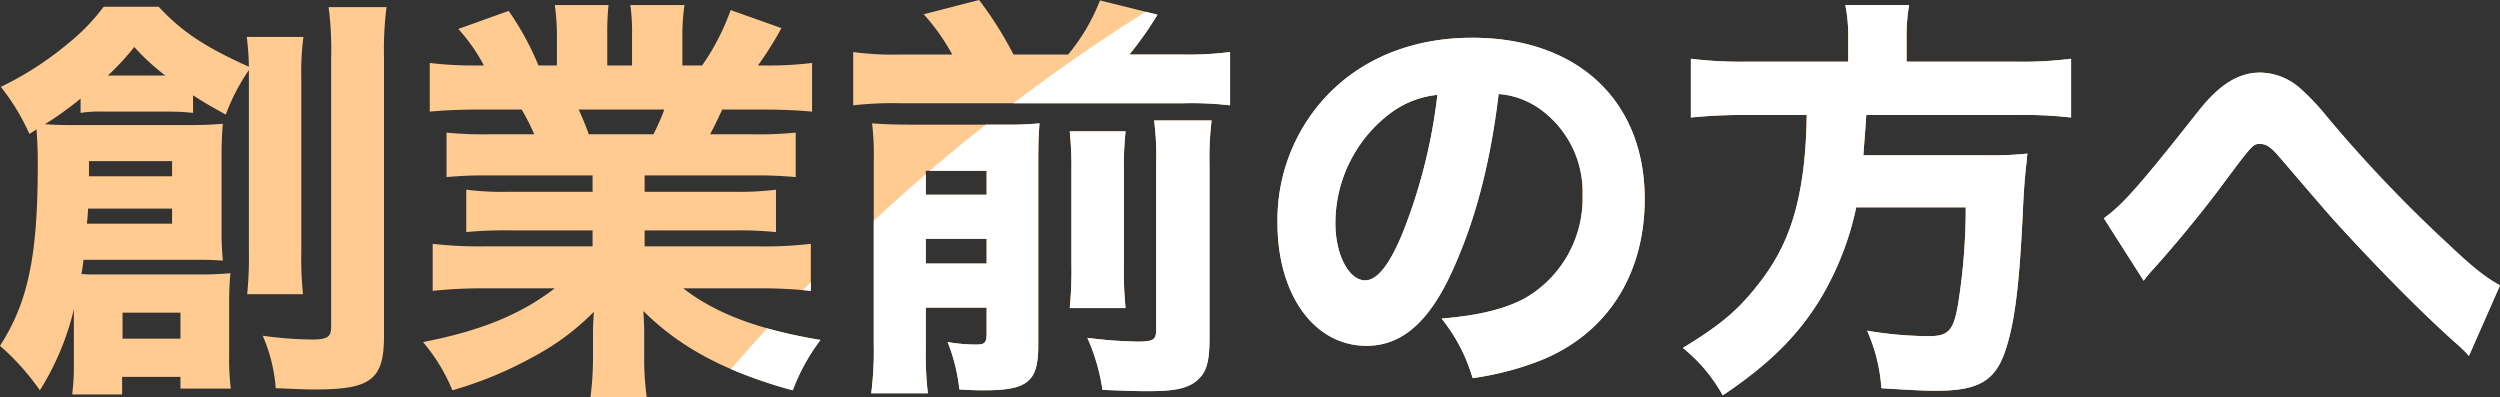 <svg xmlns="http://www.w3.org/2000/svg" width="357.42" height="56.76" viewBox="0 0 357.42 56.76"><rect x="0" y="0" width="357.42" height="56.76" fill="#333333" stroke="none"/><defs><style>.a{fill:#ffcb91;}.b{fill:#fff;}</style></defs><g transform="translate(2864.86 -2777.7)"><path class="a" d="M11.7.36a33.787,33.787,0,0,1-.24,4.74H18.6V2.58h8.34V4.26h7.2A33.4,33.4,0,0,1,33.9-.42v-7.5c0-1.74.06-3,.18-4.32-1.44.12-2.58.18-4.08.18H15.06c-.84,0-1.38,0-2.28-.06.12-.6.18-1.02.3-2.04h15.9c1.56,0,2.16,0,4.02.12a43.229,43.229,0,0,1-.18-4.5V-29.1c0-1.8.06-3.12.18-4.5-1.62.12-2.52.18-4.8.18H12.24c-2.16,0-2.82,0-4.68-.12a48.249,48.249,0,0,0,5.1-3.66v2.04a18.264,18.264,0,0,1,3.48-.18h9.18a30.219,30.219,0,0,1,3.42.18v-2.52c1.38.9,2.28,1.44,4.68,2.76a28.911,28.911,0,0,1,3.3-6.36v25.8a53.016,53.016,0,0,1-.24,6.24h7.98a48.7,48.7,0,0,1-.24-6.18V-39.9a39.649,39.649,0,0,1,.3-6.12h-8.1a38.259,38.259,0,0,1,.3,4.26c-6.42-2.88-9.66-5.1-12.9-8.58H15.96a28.84,28.84,0,0,1-5.04,5.22,46.357,46.357,0,0,1-9.66,6.24,31.443,31.443,0,0,1,4.08,6.72,10.253,10.253,0,0,0,1.02-.66c.12,1.8.18,2.76.18,5.1C6.54-14.7,5.16-8.1,1.14-1.86A35.062,35.062,0,0,1,6.84,4.5,38.443,38.443,0,0,0,11.7-7.08ZM13.86-26.1v-2.16H25.74v2.16Zm11.88,4.62v2.16H13.56c.12-1.02.12-1.32.18-2.16ZM16.56-40.5a36.49,36.49,0,0,0,3.78-4.08,31.989,31.989,0,0,0,4.44,4.08Zm2.1,33.9h8.28v3.72H18.66ZM48.12-50.28a47.68,47.68,0,0,1,.36,7.5V-4.56c0,1.44-.54,1.8-2.76,1.8A54.12,54.12,0,0,1,38.7-3.3a22.956,22.956,0,0,1,1.86,7.5c4.44.18,4.5.18,5.7.18,7.92,0,9.78-1.44,9.78-7.62V-43.02a48.94,48.94,0,0,1,.36-7.26ZM85.86-26.22v2.34H73.8a40.3,40.3,0,0,1-6-.3v6.06a55.747,55.747,0,0,1,6-.24H85.86v2.28H70.44A58.618,58.618,0,0,1,63-16.44v6.72a69.805,69.805,0,0,1,7.5-.36h9.96C75.6-6.36,69.96-4.02,61.62-2.4a25.968,25.968,0,0,1,4.2,6.9A55.318,55.318,0,0,0,77.52-.36a35.382,35.382,0,0,0,8.52-6.36c-.12,2.16-.12,2.34-.12,3.78v2.4a44.152,44.152,0,0,1-.36,6H93.6a40.594,40.594,0,0,1-.36-6V-3c0-1.5,0-1.8-.12-3.84C98.34-1.62,105,1.92,114.48,4.5a28.309,28.309,0,0,1,3.96-7.2c-8.76-1.44-15-3.78-19.62-7.38h10.86a69.061,69.061,0,0,1,7.38.36v-6.72a56.072,56.072,0,0,1-7.44.36H93.3v-2.28h12.78a55.747,55.747,0,0,1,6,.24v-6.06a42.311,42.311,0,0,1-6,.3H93.3v-2.34h15.6a57.931,57.931,0,0,1,6,.24v-6.36a52.97,52.97,0,0,1-6,.24h-6.24c.6-1.14.66-1.26,1.74-3.54h5.52c2.94,0,5.46.12,7.32.3V-42.3a51.225,51.225,0,0,1-6.9.36h-.84a49.218,49.218,0,0,0,3.36-5.34l-7.26-2.58a33.216,33.216,0,0,1-4.08,7.92H98.7v-4.08a29.726,29.726,0,0,1,.3-4.56H91.26a26.819,26.819,0,0,1,.24,4.2v4.44H87.96v-4.44a37.728,37.728,0,0,1,.18-4.2H80.46a31.533,31.533,0,0,1,.3,4.56v4.08H78.12a39.892,39.892,0,0,0-4.26-7.8l-7.2,2.58a24.691,24.691,0,0,1,3.66,5.22h-.9a52.094,52.094,0,0,1-6.84-.36v6.96c1.86-.18,4.32-.3,7.2-.3h5.94a30.725,30.725,0,0,1,1.8,3.54h-6.6a51.8,51.8,0,0,1-5.94-.24v6.36a56.7,56.7,0,0,1,5.94-.24Zm-.54-5.88c-.54-1.5-.84-2.16-1.44-3.54H96.12a33.866,33.866,0,0,1-1.56,3.54Zm44.4-11.4a42.324,42.324,0,0,1-6.6-.36v7.62a49.149,49.149,0,0,1,6.6-.3H170.4a47.012,47.012,0,0,1,6.6.3v-7.62a46.944,46.944,0,0,1-6.6.36h-7.8a48.816,48.816,0,0,0,4.02-5.7l-8.22-2.04a27.725,27.725,0,0,1-4.56,7.74h-7.8a52.634,52.634,0,0,0-4.92-7.8l-7.92,2.04a29.514,29.514,0,0,1,4.08,5.76ZM133.5-7.32h8.7v3.66c0,1.32-.24,1.62-1.44,1.62a23.5,23.5,0,0,1-4.14-.36,25.469,25.469,0,0,1,1.68,6.78c2.04.12,2.94.12,3.42.12,6.36,0,7.86-1.2,7.86-6.42V-27.84c0-3.06.06-4.38.18-5.82a50.37,50.37,0,0,1-5.28.18H131.4c-2.28,0-3.84-.06-5.58-.18a38.429,38.429,0,0,1,.24,5.4V-2.1a47.763,47.763,0,0,1-.36,7.02h8.1a47.2,47.2,0,0,1-.3-6.48Zm0-6.3v-3.54h8.7v3.54Zm0-9.84v-3.42h8.7v3.42Zm20.58-9.06a50.535,50.535,0,0,1,.24,5.7v13.26a55.538,55.538,0,0,1-.24,6.3h7.98a53.411,53.411,0,0,1-.24-6.36V-26.76a47.729,47.729,0,0,1,.24-5.76Zm12.06-1.56a39.173,39.173,0,0,1,.3,6.12v23.7c0,1.56-.36,1.8-2.76,1.8A63.737,63.737,0,0,1,156.6-3a28.378,28.378,0,0,1,2.16,7.44c4.56.18,4.92.18,6.66.18,4.02,0,5.94-.48,7.26-1.92,1.02-1.02,1.38-2.64,1.38-5.58v-24.9a44.873,44.873,0,0,1,.3-6.3Zm49.26-3.78a11.671,11.671,0,0,1,5.58,1.92A14.582,14.582,0,0,1,227.4-23.4a16.479,16.479,0,0,1-8.28,14.76c-2.82,1.5-6.54,2.46-11.88,2.88a24.6,24.6,0,0,1,4.44,8.52A42.831,42.831,0,0,0,221.22.3c9.6-3.78,15.06-12.24,15.06-23.16,0-14.04-9.6-23.04-24.66-23.04-8.58,0-15.96,3-21.12,8.64a25.885,25.885,0,0,0-6.72,17.82c0,10.32,5.28,17.58,12.72,17.58,5.16,0,9.12-3.54,12.48-11.16C212.1-19.98,214.2-27.96,215.4-37.86Zm-8.76.12a77.246,77.246,0,0,1-4.8,19.32c-1.92,4.86-3.78,7.2-5.52,7.2-2.34,0-4.26-3.66-4.26-8.16a19.671,19.671,0,0,1,7.38-15.36A13.483,13.483,0,0,1,206.64-37.74Zm58.74-4.74H250.74a59.06,59.06,0,0,1-7.86-.42v8.4a75.384,75.384,0,0,1,7.86-.36h8.7a69.531,69.531,0,0,1-.42,7.2c-.84,7.14-2.64,11.88-6.06,16.44-3.12,4.08-5.52,6.18-11.22,9.66a23.057,23.057,0,0,1,5.7,6.78C253.98.84,258.18-3.3,261.36-8.52a42.3,42.3,0,0,0,5.16-13.14h15.66A87.807,87.807,0,0,1,281.1-7.92c-.66,3.9-1.38,4.68-4.2,4.68a54.369,54.369,0,0,1-8.82-.78,24.215,24.215,0,0,1,2.04,8.22c4.74.3,6.18.36,7.86.36,6.24,0,8.64-1.5,10.08-6.42,1.2-3.96,1.8-9.12,2.28-19.14.12-2.82.3-5.28.54-7.14.06-.78.06-.78.12-1.2a51.083,51.083,0,0,1-6.24.24H267.54c.12-1.74.24-3.06.42-5.76h21.66a59.882,59.882,0,0,1,7.62.36v-8.4a55.96,55.96,0,0,1-7.92.42h-15.6v-3.24a26.348,26.348,0,0,1,.36-4.86h-9.12a22.888,22.888,0,0,1,.42,4.86Zm42.24,31.32a19.857,19.857,0,0,1,1.5-1.8c3.12-3.48,6.42-7.5,9.24-11.22,4.86-6.54,4.86-6.54,5.88-6.54.84,0,1.44.36,2.52,1.56,1.86,2.16,1.86,2.16,2.52,2.94,4.08,4.74,4.08,4.74,5.4,6.24,5.82,6.42,12.48,13.2,17.46,17.64a20.8,20.8,0,0,1,1.98,1.92l4.44-10.08c-2.16-1.2-3.96-2.64-7.44-5.94a196.268,196.268,0,0,1-17.4-18.3,33.389,33.389,0,0,0-3.9-4.08,8.828,8.828,0,0,0-5.52-2.1c-3.12,0-5.82,1.68-8.82,5.46-8.34,10.56-10.86,13.44-13.56,15.36Z" transform="translate(-2866 2829)"/><path class="b" d="M241.74,87.44c5.7-3.48,8.1-5.58,11.22-9.661,3.42-4.559,5.22-9.3,6.06-16.439a69.539,69.539,0,0,0,.42-7.2h-8.7a75.3,75.3,0,0,0-7.86.36V46.1a58.948,58.948,0,0,0,7.86.42h14.64V43.28a22.906,22.906,0,0,0-.42-4.86h9.12a26.4,26.4,0,0,0-.36,4.86v3.24h15.6a55.867,55.867,0,0,0,7.92-.42v8.4a59.83,59.83,0,0,0-7.62-.36H267.96c-.18,2.7-.3,4.019-.419,5.76h17.22a51.057,51.057,0,0,0,6.24-.24c-.059.42-.059.42-.12,1.2-.24,1.86-.42,4.32-.54,7.141-.48,10.02-1.08,15.179-2.28,19.139-1.44,4.92-3.84,6.421-10.08,6.421-1.68,0-3.12-.06-7.861-.36a24.208,24.208,0,0,0-2.039-8.221,54.361,54.361,0,0,0,8.82.78c2.82,0,3.54-.78,4.2-4.68a87.769,87.769,0,0,0,1.08-13.74H266.52a42.291,42.291,0,0,1-5.16,13.14c-3.18,5.22-7.38,9.36-13.92,13.74A23.042,23.042,0,0,0,241.74,87.44ZM125.7,93.92a47.808,47.808,0,0,0,.36-7.02V69.255q3.654-3.4,7.439-6.656V65.54h8.7V62.12h-8.143q3.945-3.379,8.021-6.6h2.4a50.464,50.464,0,0,0,5.28-.18c-.12,1.44-.18,2.76-.18,5.82V87.08c0,5.22-1.5,6.42-7.86,6.42-.481,0-1.381,0-3.42-.12a25.486,25.486,0,0,0-1.68-6.781,23.447,23.447,0,0,0,4.14.36c1.2,0,1.44-.3,1.44-1.62V81.68h-8.7v5.76a47.141,47.141,0,0,0,.3,6.48Zm7.8-18.54h8.7V71.84h-8.7ZM158.76,93.44A28.381,28.381,0,0,0,156.6,86a63.731,63.731,0,0,0,7.08.54c2.4,0,2.759-.24,2.759-1.8V61.04a39.151,39.151,0,0,0-.3-6.12h8.22a44.98,44.98,0,0,0-.3,6.3v24.9c0,2.94-.36,4.56-1.38,5.58-1.32,1.44-3.24,1.92-7.26,1.92C163.68,93.62,163.32,93.62,158.76,93.44Zm-53.107-2.968q2.538-2.953,5.163-5.831A69.534,69.534,0,0,0,118.44,86.3a28.31,28.31,0,0,0-3.96,7.2A66.021,66.021,0,0,1,105.653,90.472ZM207.24,83.24c5.34-.42,9.059-1.38,11.88-2.88A16.479,16.479,0,0,0,227.4,65.6a14.581,14.581,0,0,0-6.421-12.54,11.672,11.672,0,0,0-5.58-1.921c-1.2,9.9-3.3,17.88-6.42,24.84-3.36,7.62-7.32,11.16-12.48,11.16-7.439,0-12.72-7.259-12.72-17.58a25.884,25.884,0,0,1,6.72-17.82c5.16-5.64,12.54-8.64,21.119-8.64,15.061,0,24.66,9,24.66,23.04,0,10.92-5.459,19.38-15.06,23.16a42.816,42.816,0,0,1-9.54,2.461A24.6,24.6,0,0,0,207.24,83.24Zm-7.8-28.98a19.67,19.67,0,0,0-7.38,15.36c0,4.5,1.92,8.159,4.26,8.159,1.741,0,3.6-2.34,5.521-7.2a77.267,77.267,0,0,0,4.8-19.319A13.483,13.483,0,0,0,199.44,54.26Zm152.7,32.4c-4.981-4.44-11.641-11.22-17.46-17.64-1.32-1.5-1.32-1.5-5.4-6.24-.661-.78-.661-.78-2.52-2.94-1.08-1.2-1.68-1.56-2.52-1.56-1.021,0-1.021,0-5.881,6.539-2.82,3.721-6.12,7.74-9.239,11.22a19.913,19.913,0,0,0-1.5,1.8l-5.7-8.94c2.7-1.921,5.22-4.8,13.559-15.36,3-3.78,5.7-5.46,8.82-5.46a8.827,8.827,0,0,1,5.521,2.1,33.408,33.408,0,0,1,3.9,4.08,196.3,196.3,0,0,0,17.4,18.3c3.48,3.3,5.28,4.74,7.44,5.94l-4.44,10.08A20.907,20.907,0,0,0,352.14,86.66ZM154.08,81.74a55.513,55.513,0,0,0,.24-6.3V62.18a50.514,50.514,0,0,0-.24-5.7h7.98a47.7,47.7,0,0,0-.24,5.76V75.38a53.388,53.388,0,0,0,.24,6.359Zm-38.132-2.565q.555-.575,1.113-1.145v1.25C116.687,79.242,116.317,79.207,115.948,79.174ZM170.4,52.46H146.026q9.138-6.942,18.917-13.076l1.676.416a48.891,48.891,0,0,1-4.019,5.7h7.8a47.048,47.048,0,0,0,6.6-.36V52.76A47.127,47.127,0,0,0,170.4,52.46Z" transform="translate(-2866 2740)"/></g></svg>